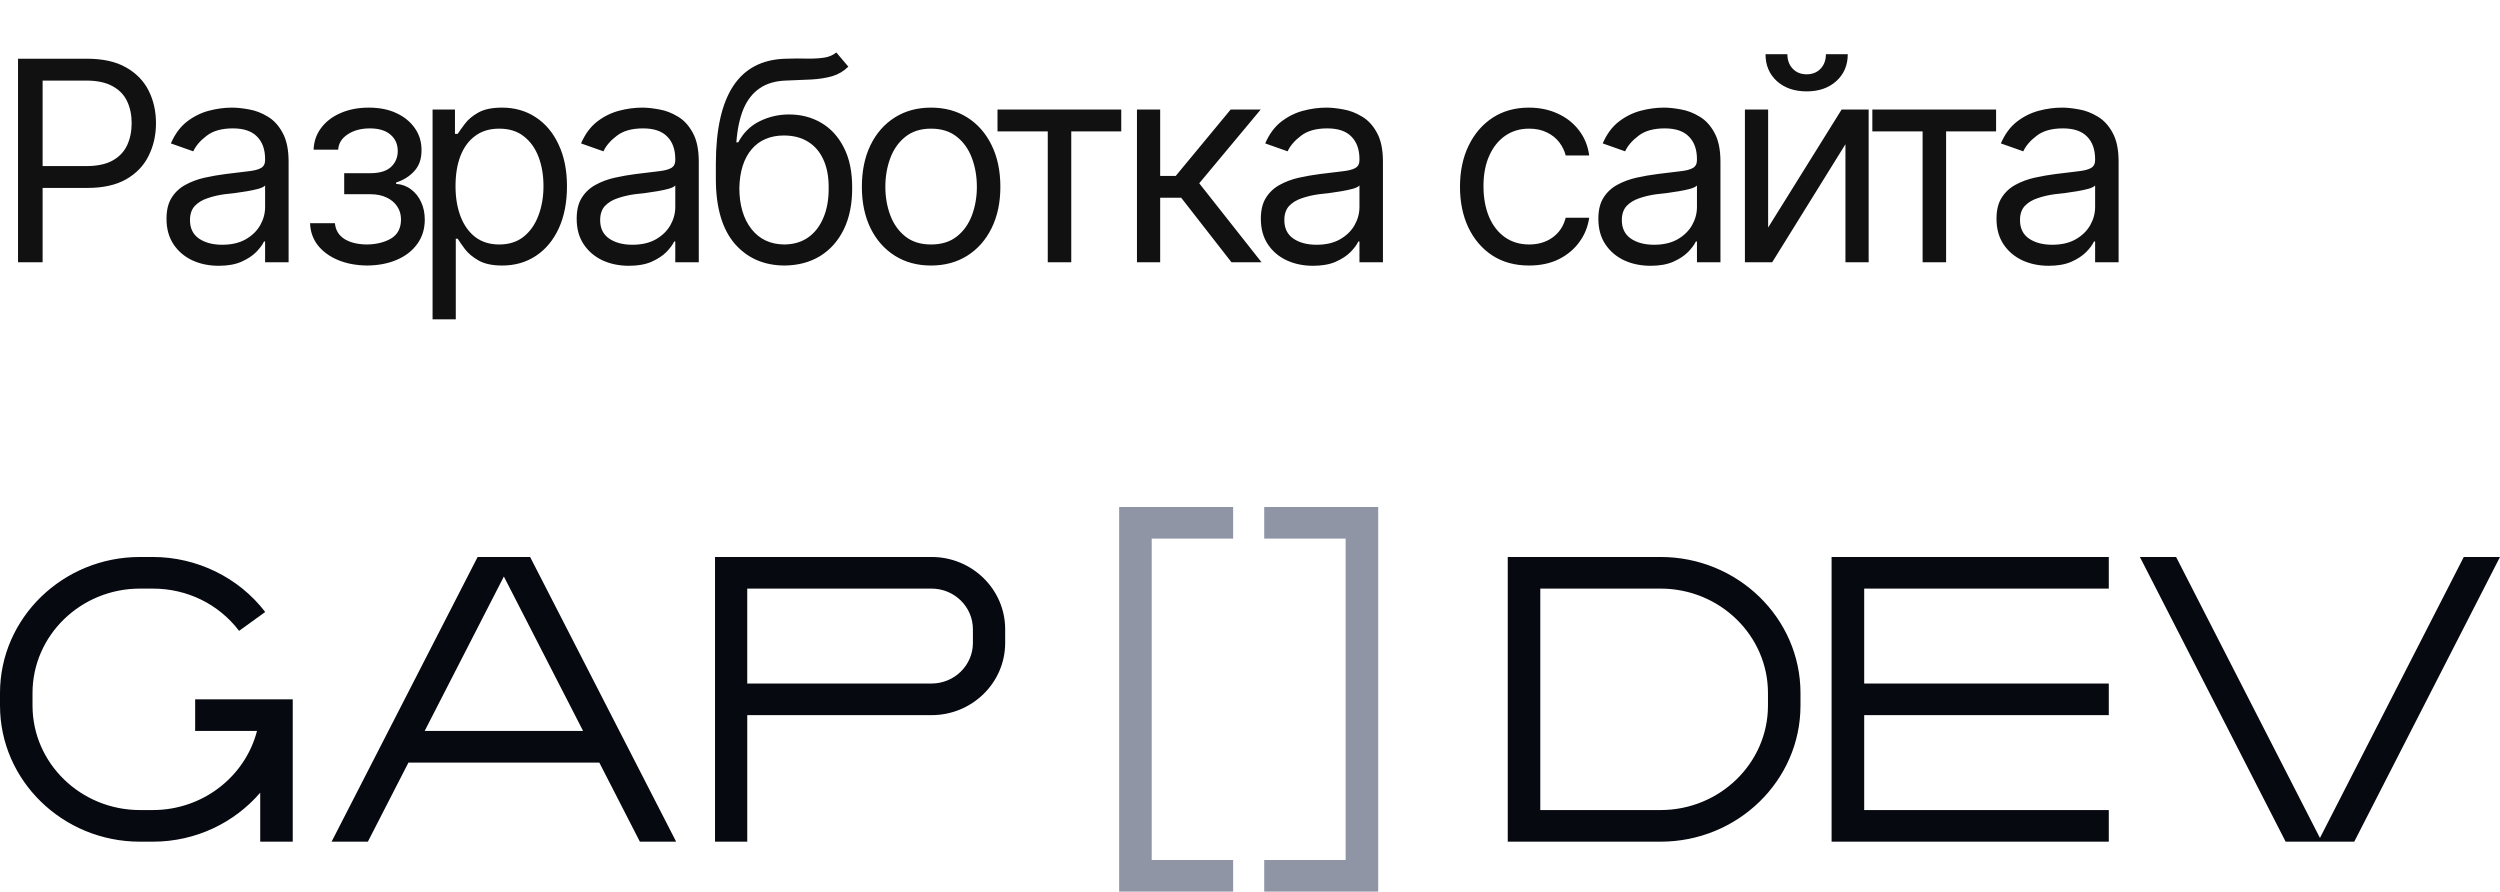 <svg width="143" height="51" viewBox="0 0 143 51" fill="none" xmlns="http://www.w3.org/2000/svg">
<path d="M1.031 15V3.359H4.969C5.88 3.359 6.625 3.523 7.203 3.852C7.786 4.18 8.219 4.622 8.5 5.18C8.781 5.737 8.922 6.359 8.922 7.047C8.922 7.729 8.781 8.352 8.5 8.914C8.224 9.477 7.794 9.924 7.211 10.258C6.633 10.586 5.891 10.75 4.984 10.75H2.172V9.5H4.938C5.562 9.5 6.065 9.393 6.445 9.18C6.826 8.966 7.102 8.674 7.273 8.305C7.445 7.93 7.531 7.51 7.531 7.047C7.531 6.578 7.445 6.161 7.273 5.797C7.102 5.427 6.823 5.138 6.438 4.93C6.057 4.716 5.552 4.609 4.922 4.609H2.438V15H1.031ZM12.508 15.203C11.956 15.203 11.453 15.099 11 14.891C10.547 14.677 10.188 14.37 9.922 13.969C9.657 13.568 9.524 13.083 9.524 12.516C9.524 12.016 9.623 11.612 9.821 11.305C10.018 10.992 10.282 10.747 10.61 10.57C10.943 10.388 11.308 10.253 11.703 10.164C12.104 10.075 12.508 10.005 12.914 9.953C13.446 9.885 13.875 9.833 14.203 9.797C14.537 9.76 14.779 9.698 14.93 9.609C15.086 9.521 15.164 9.37 15.164 9.156V9.109C15.164 8.552 15.011 8.12 14.703 7.812C14.401 7.5 13.94 7.344 13.321 7.344C12.685 7.344 12.185 7.484 11.821 7.766C11.456 8.042 11.201 8.339 11.055 8.656L9.774 8.203C10.003 7.672 10.308 7.258 10.688 6.961C11.073 6.664 11.49 6.456 11.938 6.336C12.391 6.216 12.836 6.156 13.274 6.156C13.555 6.156 13.878 6.19 14.242 6.258C14.607 6.32 14.961 6.456 15.305 6.664C15.654 6.867 15.94 7.177 16.164 7.594C16.393 8.005 16.508 8.557 16.508 9.25V15H15.164V13.812H15.102C15.013 14 14.862 14.203 14.649 14.422C14.435 14.635 14.151 14.82 13.797 14.977C13.448 15.128 13.018 15.203 12.508 15.203ZM12.711 14C13.242 14 13.69 13.896 14.055 13.688C14.42 13.479 14.696 13.211 14.883 12.883C15.071 12.55 15.164 12.203 15.164 11.844V10.609C15.107 10.677 14.982 10.74 14.789 10.797C14.602 10.849 14.383 10.896 14.133 10.938C13.888 10.979 13.649 11.016 13.414 11.047C13.18 11.073 12.992 11.094 12.852 11.109C12.503 11.156 12.177 11.232 11.875 11.336C11.573 11.435 11.328 11.583 11.141 11.781C10.959 11.979 10.867 12.25 10.867 12.594C10.867 13.057 11.039 13.409 11.383 13.648C11.732 13.883 12.175 14 12.711 14ZM17.735 12.766H19.157C19.193 13.162 19.376 13.463 19.704 13.672C20.032 13.875 20.459 13.979 20.985 13.984C21.521 13.979 21.98 13.867 22.36 13.648C22.74 13.425 22.933 13.062 22.938 12.562C22.938 12.271 22.865 12.018 22.719 11.805C22.573 11.586 22.37 11.417 22.11 11.297C21.85 11.172 21.542 11.109 21.188 11.109H19.688V9.906H21.188C21.719 9.906 22.113 9.786 22.368 9.547C22.623 9.307 22.751 9.005 22.751 8.641C22.751 8.25 22.613 7.938 22.337 7.703C22.061 7.464 21.667 7.344 21.157 7.344C20.652 7.344 20.227 7.458 19.883 7.688C19.545 7.911 19.365 8.203 19.344 8.562H17.938C17.954 8.094 18.097 7.68 18.368 7.32C18.639 6.956 19.008 6.672 19.477 6.469C19.951 6.26 20.49 6.156 21.094 6.156C21.709 6.156 22.24 6.263 22.688 6.477C23.141 6.69 23.493 6.982 23.743 7.352C23.993 7.716 24.115 8.13 24.11 8.594C24.115 9.083 23.977 9.482 23.696 9.789C23.42 10.091 23.073 10.307 22.657 10.438V10.516C22.985 10.542 23.271 10.648 23.516 10.836C23.766 11.023 23.959 11.268 24.094 11.57C24.23 11.867 24.297 12.198 24.297 12.562C24.297 13.094 24.154 13.557 23.868 13.953C23.587 14.344 23.198 14.646 22.704 14.859C22.209 15.073 21.641 15.182 21.001 15.188C20.381 15.182 19.826 15.078 19.337 14.875C18.852 14.672 18.467 14.391 18.18 14.031C17.899 13.667 17.751 13.245 17.735 12.766ZM24.743 18.266V6.266H26.024V7.656H26.181C26.28 7.505 26.418 7.312 26.595 7.078C26.772 6.839 27.027 6.625 27.36 6.438C27.694 6.25 28.144 6.156 28.712 6.156C29.446 6.156 30.092 6.341 30.649 6.711C31.207 7.076 31.642 7.596 31.954 8.273C32.272 8.945 32.431 9.74 32.431 10.656C32.431 11.578 32.274 12.38 31.962 13.062C31.649 13.74 31.215 14.263 30.657 14.633C30.1 15.003 29.457 15.188 28.727 15.188C28.17 15.188 27.722 15.094 27.384 14.906C27.045 14.713 26.785 14.497 26.602 14.258C26.42 14.013 26.28 13.812 26.181 13.656H26.071V18.266H24.743ZM28.556 13.984C29.113 13.984 29.579 13.836 29.954 13.539C30.329 13.237 30.61 12.833 30.798 12.328C30.991 11.823 31.087 11.26 31.087 10.641C31.087 10.026 30.993 9.471 30.806 8.977C30.618 8.482 30.337 8.089 29.962 7.797C29.592 7.505 29.123 7.359 28.556 7.359C28.009 7.359 27.55 7.497 27.181 7.773C26.811 8.044 26.53 8.427 26.337 8.922C26.149 9.411 26.056 9.984 26.056 10.641C26.056 11.297 26.152 11.878 26.345 12.383C26.537 12.883 26.819 13.276 27.188 13.562C27.563 13.844 28.019 13.984 28.556 13.984ZM35.97 15.203C35.418 15.203 34.915 15.099 34.462 14.891C34.009 14.677 33.65 14.37 33.384 13.969C33.118 13.568 32.986 13.083 32.986 12.516C32.986 12.016 33.085 11.612 33.282 11.305C33.48 10.992 33.743 10.747 34.072 10.57C34.405 10.388 34.77 10.253 35.165 10.164C35.566 10.075 35.97 10.005 36.376 9.953C36.907 9.885 37.337 9.833 37.665 9.797C37.999 9.76 38.241 9.698 38.392 9.609C38.548 9.521 38.626 9.37 38.626 9.156V9.109C38.626 8.552 38.473 8.12 38.165 7.812C37.863 7.5 37.402 7.344 36.782 7.344C36.147 7.344 35.647 7.484 35.282 7.766C34.918 8.042 34.663 8.339 34.517 8.656L33.236 8.203C33.465 7.672 33.77 7.258 34.15 6.961C34.535 6.664 34.952 6.456 35.4 6.336C35.853 6.216 36.298 6.156 36.736 6.156C37.017 6.156 37.34 6.19 37.704 6.258C38.069 6.32 38.423 6.456 38.767 6.664C39.116 6.867 39.402 7.177 39.626 7.594C39.855 8.005 39.97 8.557 39.97 9.25V15H38.626V13.812H38.564C38.475 14 38.324 14.203 38.111 14.422C37.897 14.635 37.613 14.82 37.259 14.977C36.91 15.128 36.48 15.203 35.97 15.203ZM36.173 14C36.704 14 37.152 13.896 37.517 13.688C37.882 13.479 38.157 13.211 38.345 12.883C38.532 12.55 38.626 12.203 38.626 11.844V10.609C38.569 10.677 38.444 10.74 38.251 10.797C38.064 10.849 37.845 10.896 37.595 10.938C37.35 10.979 37.111 11.016 36.876 11.047C36.642 11.073 36.454 11.094 36.314 11.109C35.965 11.156 35.639 11.232 35.337 11.336C35.035 11.435 34.79 11.583 34.603 11.781C34.42 11.979 34.329 12.25 34.329 12.594C34.329 13.057 34.501 13.409 34.845 13.648C35.194 13.883 35.637 14 36.173 14ZM47.837 3L48.525 3.812C48.259 4.073 47.952 4.255 47.603 4.359C47.254 4.458 46.858 4.521 46.416 4.547C45.978 4.568 45.489 4.589 44.947 4.609C44.343 4.63 43.843 4.779 43.447 5.055C43.051 5.326 42.744 5.719 42.525 6.234C42.312 6.75 42.176 7.385 42.119 8.141H42.228C42.52 7.594 42.926 7.193 43.447 6.938C43.973 6.677 44.535 6.547 45.134 6.547C45.817 6.547 46.429 6.706 46.97 7.023C47.517 7.341 47.95 7.812 48.267 8.438C48.59 9.062 48.749 9.833 48.744 10.75C48.749 11.662 48.59 12.45 48.267 13.117C47.944 13.779 47.491 14.289 46.908 14.648C46.325 15.003 45.645 15.182 44.869 15.188C43.692 15.182 42.744 14.766 42.025 13.938C41.312 13.104 40.952 11.88 40.947 10.266V9.344C40.952 7.396 41.283 5.922 41.939 4.922C42.6 3.917 43.598 3.396 44.931 3.359C45.4 3.344 45.817 3.341 46.181 3.352C46.551 3.357 46.871 3.339 47.142 3.297C47.418 3.255 47.65 3.156 47.837 3ZM44.869 13.984C45.395 13.979 45.845 13.846 46.22 13.586C46.6 13.32 46.892 12.945 47.095 12.461C47.304 11.977 47.405 11.406 47.4 10.75C47.405 10.115 47.304 9.573 47.095 9.125C46.892 8.677 46.598 8.336 46.212 8.102C45.832 7.867 45.374 7.75 44.837 7.75C44.447 7.75 44.095 7.818 43.783 7.953C43.475 8.083 43.212 8.279 42.994 8.539C42.775 8.794 42.606 9.107 42.486 9.477C42.366 9.846 42.301 10.271 42.291 10.75C42.291 11.724 42.52 12.505 42.978 13.094C43.437 13.682 44.067 13.979 44.869 13.984ZM53.252 15.188C52.465 15.188 51.775 15 51.182 14.625C50.588 14.25 50.124 13.724 49.791 13.047C49.463 12.37 49.299 11.583 49.299 10.688C49.299 9.776 49.463 8.982 49.791 8.305C50.124 7.622 50.588 7.094 51.182 6.719C51.775 6.344 52.465 6.156 53.252 6.156C54.044 6.156 54.736 6.344 55.33 6.719C55.924 7.094 56.387 7.622 56.721 8.305C57.054 8.982 57.221 9.776 57.221 10.688C57.221 11.583 57.054 12.37 56.721 13.047C56.387 13.724 55.924 14.25 55.33 14.625C54.736 15 54.044 15.188 53.252 15.188ZM53.252 13.984C53.856 13.984 54.351 13.831 54.736 13.523C55.122 13.216 55.408 12.812 55.596 12.312C55.783 11.807 55.877 11.266 55.877 10.688C55.877 10.099 55.783 9.552 55.596 9.047C55.408 8.542 55.122 8.135 54.736 7.828C54.351 7.516 53.856 7.359 53.252 7.359C52.658 7.359 52.169 7.516 51.783 7.828C51.398 8.135 51.111 8.542 50.924 9.047C50.736 9.552 50.642 10.099 50.642 10.688C50.642 11.266 50.736 11.807 50.924 12.312C51.111 12.812 51.398 13.216 51.783 13.523C52.169 13.831 52.658 13.984 53.252 13.984ZM57.057 7.516V6.266H64.135V7.516H61.276V15H59.932V7.516H57.057ZM65.034 15V6.266H66.362V10.062H67.252L70.393 6.266H72.112L68.596 10.484L72.159 15H70.44L67.565 11.312H66.362V15H65.034ZM75.104 15.203C74.552 15.203 74.05 15.099 73.597 14.891C73.143 14.677 72.784 14.37 72.518 13.969C72.253 13.568 72.12 13.083 72.12 12.516C72.12 12.016 72.219 11.612 72.417 11.305C72.615 10.992 72.878 10.747 73.206 10.57C73.539 10.388 73.904 10.253 74.3 10.164C74.701 10.075 75.104 10.005 75.511 9.953C76.042 9.885 76.472 9.833 76.8 9.797C77.133 9.76 77.375 9.698 77.526 9.609C77.683 9.521 77.761 9.37 77.761 9.156V9.109C77.761 8.552 77.607 8.12 77.3 7.812C76.998 7.5 76.537 7.344 75.917 7.344C75.281 7.344 74.781 7.484 74.417 7.766C74.052 8.042 73.797 8.339 73.651 8.656L72.37 8.203C72.599 7.672 72.904 7.258 73.284 6.961C73.669 6.664 74.086 6.456 74.534 6.336C74.987 6.216 75.433 6.156 75.87 6.156C76.151 6.156 76.474 6.19 76.839 6.258C77.203 6.32 77.558 6.456 77.901 6.664C78.25 6.867 78.537 7.177 78.761 7.594C78.99 8.005 79.104 8.557 79.104 9.25V15H77.761V13.812H77.698C77.61 14 77.459 14.203 77.245 14.422C77.031 14.635 76.748 14.82 76.393 14.977C76.044 15.128 75.615 15.203 75.104 15.203ZM75.308 14C75.839 14 76.287 13.896 76.651 13.688C77.016 13.479 77.292 13.211 77.479 12.883C77.667 12.55 77.761 12.203 77.761 11.844V10.609C77.703 10.677 77.578 10.74 77.386 10.797C77.198 10.849 76.979 10.896 76.729 10.938C76.485 10.979 76.245 11.016 76.011 11.047C75.776 11.073 75.589 11.094 75.448 11.109C75.099 11.156 74.774 11.232 74.472 11.336C74.169 11.435 73.925 11.583 73.737 11.781C73.555 11.979 73.464 12.25 73.464 12.594C73.464 13.057 73.636 13.409 73.979 13.648C74.328 13.883 74.771 14 75.308 14ZM87.464 15.188C86.652 15.188 85.949 14.995 85.355 14.609C84.766 14.219 84.311 13.685 83.988 13.008C83.67 12.331 83.511 11.557 83.511 10.688C83.511 9.797 83.675 9.013 84.003 8.336C84.332 7.654 84.79 7.12 85.378 6.734C85.972 6.349 86.662 6.156 87.449 6.156C88.063 6.156 88.615 6.271 89.105 6.5C89.6 6.724 90.003 7.042 90.316 7.453C90.634 7.865 90.829 8.344 90.902 8.891H89.558C89.49 8.625 89.368 8.375 89.191 8.141C89.014 7.906 88.779 7.719 88.488 7.578C88.201 7.432 87.86 7.359 87.464 7.359C86.944 7.359 86.488 7.495 86.097 7.766C85.707 8.036 85.402 8.419 85.183 8.914C84.964 9.404 84.855 9.979 84.855 10.641C84.855 11.312 84.962 11.901 85.175 12.406C85.389 12.906 85.691 13.294 86.082 13.57C86.477 13.846 86.938 13.984 87.464 13.984C87.99 13.984 88.441 13.849 88.816 13.578C89.191 13.302 89.438 12.927 89.558 12.453H90.902C90.829 12.969 90.641 13.432 90.339 13.844C90.043 14.255 89.649 14.583 89.16 14.828C88.675 15.068 88.11 15.188 87.464 15.188ZM94.41 15.203C93.858 15.203 93.355 15.099 92.902 14.891C92.449 14.677 92.09 14.37 91.824 13.969C91.558 13.568 91.426 13.083 91.426 12.516C91.426 12.016 91.525 11.612 91.722 11.305C91.92 10.992 92.183 10.747 92.512 10.57C92.845 10.388 93.21 10.253 93.605 10.164C94.006 10.075 94.41 10.005 94.816 9.953C95.347 9.885 95.777 9.833 96.105 9.797C96.439 9.76 96.681 9.698 96.832 9.609C96.988 9.521 97.066 9.37 97.066 9.156V9.109C97.066 8.552 96.913 8.12 96.605 7.812C96.303 7.5 95.842 7.344 95.222 7.344C94.587 7.344 94.087 7.484 93.722 7.766C93.358 8.042 93.103 8.339 92.957 8.656L91.676 8.203C91.905 7.672 92.21 7.258 92.59 6.961C92.975 6.664 93.392 6.456 93.84 6.336C94.293 6.216 94.738 6.156 95.176 6.156C95.457 6.156 95.78 6.19 96.144 6.258C96.509 6.32 96.863 6.456 97.207 6.664C97.556 6.867 97.842 7.177 98.066 7.594C98.295 8.005 98.41 8.557 98.41 9.25V15H97.066V13.812H97.004C96.915 14 96.764 14.203 96.551 14.422C96.337 14.635 96.053 14.82 95.699 14.977C95.35 15.128 94.92 15.203 94.41 15.203ZM94.613 14C95.144 14 95.592 13.896 95.957 13.688C96.322 13.479 96.597 13.211 96.785 12.883C96.972 12.55 97.066 12.203 97.066 11.844V10.609C97.009 10.677 96.884 10.74 96.691 10.797C96.504 10.849 96.285 10.896 96.035 10.938C95.79 10.979 95.551 11.016 95.316 11.047C95.082 11.073 94.894 11.094 94.754 11.109C94.405 11.156 94.079 11.232 93.777 11.336C93.475 11.435 93.23 11.583 93.043 11.781C92.861 11.979 92.769 12.25 92.769 12.594C92.769 13.057 92.941 13.409 93.285 13.648C93.634 13.883 94.077 14 94.613 14ZM101.137 13.016L105.34 6.266H106.887V15H105.559V8.25L101.371 15H99.809V6.266H101.137V13.016ZM103.34 5.227C102.642 5.227 102.074 5.031 101.637 4.641C101.205 4.245 100.988 3.732 100.988 3.102H102.238C102.238 3.44 102.34 3.716 102.543 3.93C102.746 4.143 103.012 4.25 103.34 4.25C103.668 4.25 103.934 4.143 104.137 3.93C104.34 3.716 104.442 3.44 104.442 3.102H105.692C105.692 3.732 105.473 4.245 105.035 4.641C104.603 5.031 104.038 5.227 103.34 5.227ZM107.098 7.516V6.266H114.176V7.516H111.317V15H109.973V7.516H107.098ZM117.184 15.203C116.632 15.203 116.13 15.099 115.677 14.891C115.223 14.677 114.864 14.37 114.598 13.969C114.333 13.568 114.2 13.083 114.2 12.516C114.2 12.016 114.299 11.612 114.497 11.305C114.695 10.992 114.958 10.747 115.286 10.57C115.619 10.388 115.984 10.253 116.38 10.164C116.781 10.075 117.184 10.005 117.591 9.953C118.122 9.885 118.552 9.833 118.88 9.797C119.213 9.76 119.455 9.698 119.606 9.609C119.762 9.521 119.841 9.37 119.841 9.156V9.109C119.841 8.552 119.687 8.12 119.38 7.812C119.078 7.5 118.617 7.344 117.997 7.344C117.361 7.344 116.861 7.484 116.497 7.766C116.132 8.042 115.877 8.339 115.731 8.656L114.45 8.203C114.679 7.672 114.984 7.258 115.364 6.961C115.749 6.664 116.166 6.456 116.614 6.336C117.067 6.216 117.512 6.156 117.95 6.156C118.231 6.156 118.554 6.19 118.919 6.258C119.283 6.32 119.637 6.456 119.981 6.664C120.33 6.867 120.617 7.177 120.841 7.594C121.07 8.005 121.184 8.557 121.184 9.25V15H119.841V13.812H119.778C119.69 14 119.539 14.203 119.325 14.422C119.111 14.635 118.828 14.82 118.473 14.977C118.124 15.128 117.695 15.203 117.184 15.203ZM117.387 14C117.919 14 118.367 13.896 118.731 13.688C119.096 13.479 119.372 13.211 119.559 12.883C119.747 12.55 119.841 12.203 119.841 11.844V10.609C119.783 10.677 119.658 10.74 119.466 10.797C119.278 10.849 119.059 10.896 118.809 10.938C118.565 10.979 118.325 11.016 118.091 11.047C117.856 11.073 117.669 11.094 117.528 11.109C117.179 11.156 116.854 11.232 116.552 11.336C116.249 11.435 116.005 11.583 115.817 11.781C115.635 11.979 115.544 12.25 115.544 12.594C115.544 13.057 115.716 13.409 116.059 13.648C116.408 13.883 116.851 14 117.387 14Z" fill="#111111"/>
<g clip-path="url(#clip0_5519_785)">
<path d="M70.535 51H64.015V29H70.535V30.809H65.878V49.191H70.535V51ZM78.833 51H72.313V49.191H76.97V30.809H72.313V29H78.833V51Z" fill="#9095A5"/>
<path d="M94.984 48.144H86.243V31.859H94.984C99.397 31.859 102.988 35.351 102.988 39.643V40.359C102.988 44.652 99.397 48.144 94.984 48.144ZM88.105 46.335H94.984C98.371 46.335 101.128 43.655 101.128 40.359V39.644C101.128 36.349 98.372 33.668 94.984 33.668H88.105V46.335ZM120.623 33.668V31.859H104.767V48.144H120.623V46.335H106.632V40.906H120.623V39.097H106.632V33.668H120.623ZM140.929 31.859L132.701 47.931L124.473 31.859H122.402L130.739 48.144H134.663L142.999 31.859H140.929ZM11.163 40.001V41.811H14.7C14.031 44.406 11.613 46.335 8.74 46.335H8.005C4.617 46.335 1.86 43.655 1.86 40.359V39.644C1.86 36.349 4.616 33.668 8.005 33.668H8.74C10.704 33.668 12.504 34.548 13.676 36.085L15.17 35.006C13.665 33.036 11.261 31.859 8.74 31.859H8.005C3.591 31.859 0 35.351 0 39.642V40.358C0 44.651 3.591 48.144 8.005 48.144H8.74C11.207 48.144 13.415 47.052 14.884 45.342V48.144H16.745V40.001H11.163ZM53.286 31.859H40.899V48.144H42.743V40.906H53.286C55.607 40.906 57.496 39.053 57.496 36.775V35.989C57.496 33.712 55.608 31.859 53.286 31.859ZM55.651 36.775C55.651 38.055 54.59 39.097 53.286 39.097H42.742V33.668H53.285C54.59 33.668 55.65 34.71 55.65 35.989L55.651 36.775ZM36.601 48.144H38.676L30.323 31.859H27.32L18.967 48.144H21.042L23.363 43.62H34.281L36.601 48.144ZM24.291 41.811L28.821 32.977L33.353 41.811H24.291Z" fill="#060910"/>
</g>
<defs>
<clipPath id="clip0_5519_785">
<rect width="143" height="22" fill="white" transform="translate(0 29)"/>
</clipPath>
</defs>
</svg>
